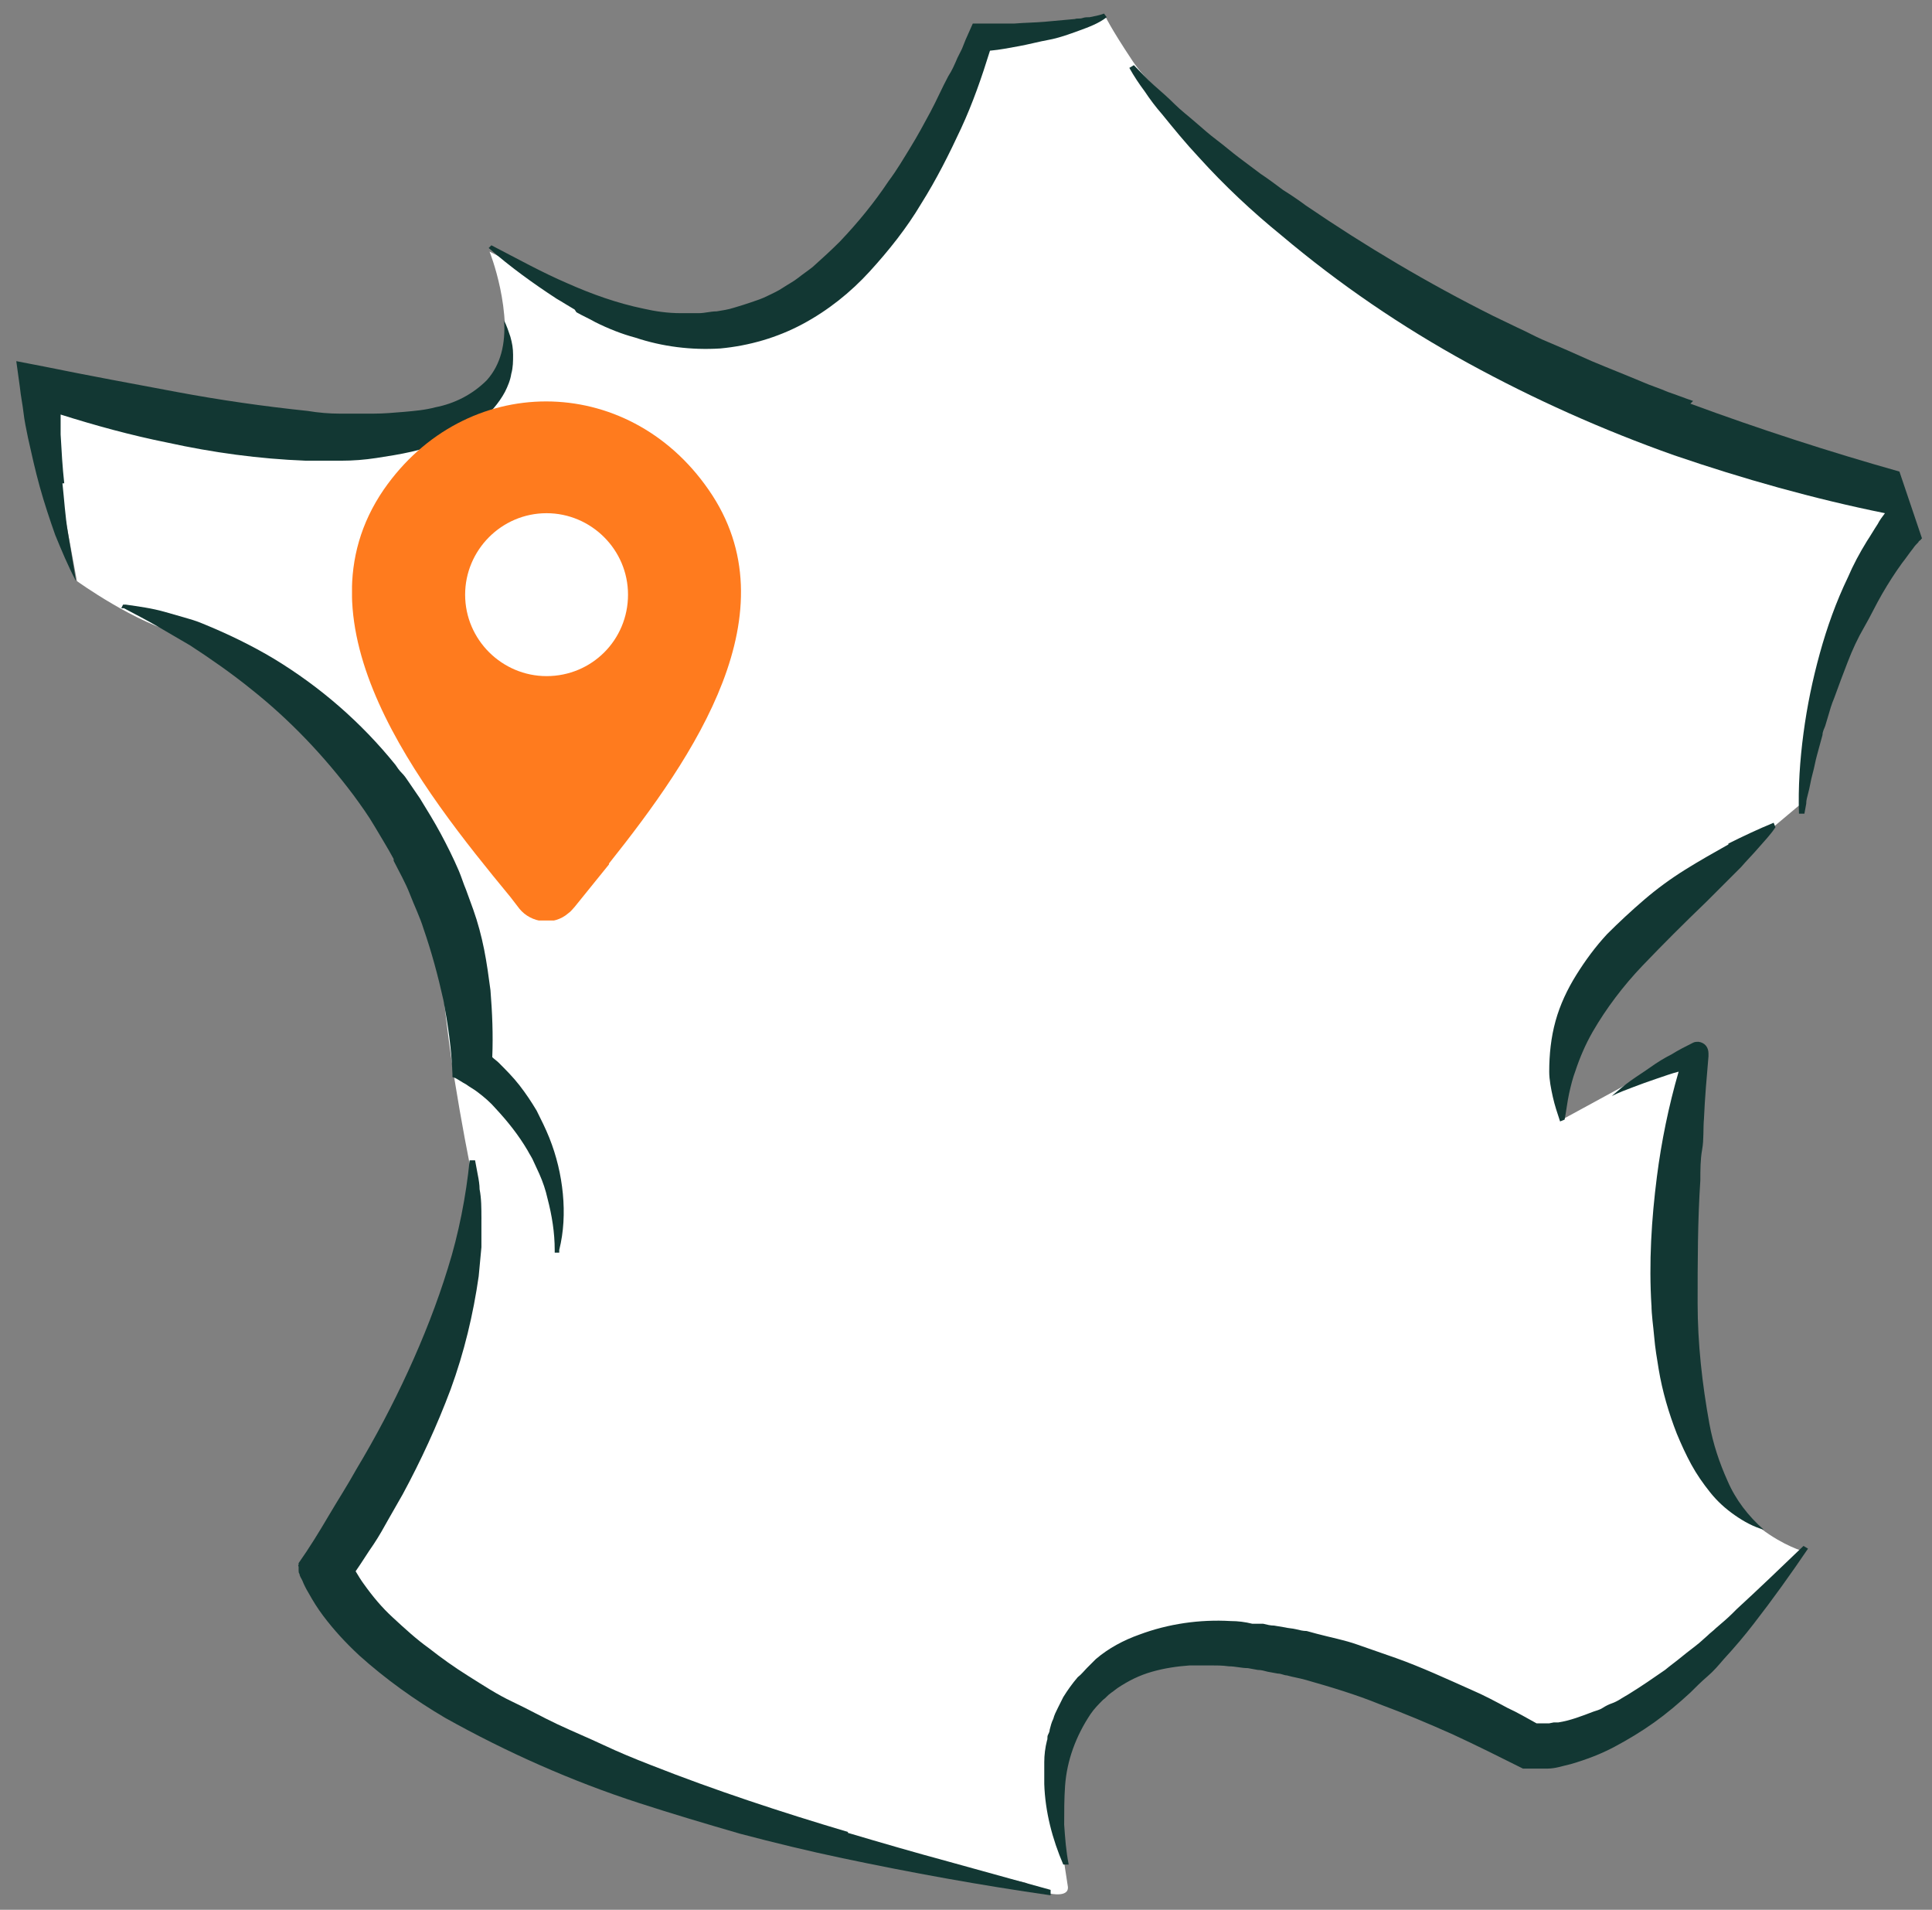 <?xml version="1.0" encoding="UTF-8"?>
<svg xmlns="http://www.w3.org/2000/svg" xmlns:xlink="http://www.w3.org/1999/xlink" version="1.1" viewBox="0 0 213.5 211">
  <rect x="0" y="0" width="213.5" height="211" fill="#808080" stroke="none"/>
  <defs>
    <style>
      .cls-1 {
        fill: none;
      }

      .cls-2 {
        fill: #263a36;
      }

      .cls-3 {
        fill: #ff7b1e;
        fill-rule: evenodd;
      }

      .cls-4 {
        fill: #123733;
      }

      .cls-5 {
        fill: #fff;
      }

      .cls-6 {
        clip-path: url(#clippath);
      }
    </style>
    <clipPath id="clippath">
      <rect class="cls-1" x="38.9" y="44.3" width="43" height="57.4"/>
    </clipPath>
  </defs>
  <!-- Generator: Adobe Illustrator 28.7.0, SVG Export Plug-In . SVG Version: 1.2.0 Build 136)  -->
  <g>
    <g id="Calque_1">
      <g id="Groupe_864">
        <g id="Groupe_871">
          <path id="Tracé_1524" class="cls-5" d="M4.9,44.7l3.6,19.5s6.5,4.7,11.6,5.9,25,15.9,26.5,21.8,2,17.3,3.6,27.2,3,15.5,3,15.5l-16.9,39.8,17.1,15.8,25.2,10.3,34.7,7.5,2.7,1.2s2.2.5,2-.8-1.4-9.1-1.4-9.1l1.1-7.9,6.9-7.5,12.1-1.5,21.8,4.5,12.5,5.8,13.5-5.6,14.8-15.7s-8.5-2.3-11.8-13c-3.2-10.7-1.3-42.1-1.3-42.1l-13.4,7.3s-.1-7.2,1.8-11.7,24.8-23.4,24.8-23.4c0,0,1.3-6.9,2.4-13.6s9.2-18.4,9.2-18.4l-3.2-2.7s-34.1-9.2-50.4-20.1-29.6-23-32.2-26.9-3.1-5.1-3.1-5.1l-14,2.1c-1.3,9.9-6.5,18.8-14.4,24.8-13.4,10.6-27.1,5.5-27.1,5.5l-12.5-6.3s2.7,6.7,1.3,12.4-14.2,13.6-24.7,8.5-26.6-6.5-26.6-6.5l.6,2.4Z"/>
          <path id="Tracé_1525" class="cls-4" d="M63.7,34.5c.7.4,1.4.7,2.1,1.1,1.4.7,2.9,1.3,4.4,1.7,3,1,6.2,1.4,9.4,1.2,3.2-.3,6.3-1.2,9.1-2.7,2.8-1.5,5.3-3.5,7.4-5.8,2.1-2.3,4.1-4.8,5.7-7.5,1.7-2.7,3.1-5.5,4.4-8.3,1.3-2.8,2.3-5.7,3.2-8.6,1.1-.1,2.1-.3,3.2-.5,1.1-.2,2.2-.5,3.3-.7s2.2-.6,3.3-1c1.1-.4,2.2-.8,3.1-1.5l-.3-.4c-.5.2-1.1.3-1.6.4-.3,0-.5,0-.8.1s-.6,0-.8.1c-1.1.1-2.2.2-3.3.3s-2.2.1-3.4.2c-.6,0-1.1,0-1.7,0h-1.6s-1.3,0-1.3,0l-.8,1.8-.4,1-.5,1c-.3.7-.6,1.4-1,2-.7,1.3-1.3,2.7-2,4s-1.4,2.6-2.2,3.9-1.5,2.5-2.4,3.7c-1.6,2.4-3.4,4.6-5.4,6.7-1,1-2,1.9-3,2.8-.5.4-1.1.8-1.6,1.2-.5.4-1.1.7-1.7,1.1s-1.1.6-1.7.9-1.2.5-1.8.7c-.6.2-1.2.4-1.9.6-.6.2-1.3.3-1.9.4-.7,0-1.3.2-2,.2-.7,0-1.3,0-2,0-1.4,0-2.8-.2-4.1-.5-2.9-.6-5.7-1.6-8.4-2.8-2.8-1.2-5.5-2.7-8.4-4.2l-.3.3c2.4,2.1,4.9,3.9,7.5,5.6.7.4,1.3.8,2,1.2"/>
          <path id="Tracé_1526" class="cls-4" d="M7.1,53.4c-.2-1.8-.3-3.6-.4-5.4v-2.2c3.8,1.2,7.8,2.3,11.8,3.1,5,1.1,10.1,1.8,15.3,2,1.3,0,2.6,0,3.9,0,1.3,0,2.6-.1,3.9-.3,1.3-.2,2.6-.4,3.9-.7,1.3-.3,2.6-.7,3.9-1.2,1.3-.5,2.5-1.2,3.6-2.1,1.1-.9,2.1-2,2.8-3.3.3-.6.6-1.3.7-2,.2-.7.2-1.4.2-2.1,0-.7-.1-1.3-.3-2-.2-.6-.4-1.2-.7-1.8.1,1.2,0,2.5-.3,3.6-.3,1.1-.8,2.1-1.6,3-1.6,1.6-3.6,2.6-5.7,3-1.1.3-2.3.4-3.4.5-1.2.1-2.3.2-3.5.2-1.2,0-2.4,0-3.6,0s-2.4-.1-3.6-.3c-4.8-.5-9.7-1.2-14.5-2.1s-9.7-1.8-14.6-2.8l-3.1-.6.4,2.9c.1,1,.3,1.9.4,2.8s.3,1.8.5,2.8c.4,1.8.8,3.6,1.3,5.4s1.1,3.6,1.7,5.3c.7,1.7,1.4,3.4,2.3,5.1-.3-1.8-.6-3.6-.9-5.4s-.4-3.6-.6-5.4"/>
          <path id="Tracé_1527" class="cls-4" d="M93.7,202.4c-7.4-2.2-14.7-4.6-21.8-7.4-1.8-.7-3.5-1.4-5.2-2.2-1.7-.8-3.4-1.5-5.1-2.3s-3.3-1.7-5-2.5-3.2-1.8-4.8-2.8-3-2-4.4-3.1c-1.4-1-2.7-2.2-4-3.4-1.2-1.1-2.2-2.3-3.2-3.7-.3-.4-.6-.9-.9-1.4.7-1,1.3-2,2-3,.6-.9,1.1-1.8,1.6-2.7l.8-1.4c.3-.5.5-.9.8-1.4,2-3.7,3.8-7.6,5.3-11.6,1.5-4.1,2.5-8.3,3.1-12.5.1-1.1.2-2.1.3-3.2,0-1.1,0-2.2,0-3.2,0-1.1,0-2.2-.2-3.2,0-.5-.1-1.1-.2-1.6s-.2-1.1-.3-1.6h-.6c-.2,2-.5,4-.9,6-.4,2-.9,4-1.5,5.9-1.2,3.9-2.7,7.7-4.4,11.4-1.7,3.7-3.6,7.3-5.7,10.8-1,1.8-2.1,3.5-3.1,5.2s-2.1,3.5-3.3,5.2v.2c-.1,0,0,.2,0,.2,0,.1,0,.3,0,.4,0,.1,0,.3.1.4,0,.2.2.5.3.7.2.5.4.9.7,1.4.5.9,1,1.7,1.6,2.5,1.2,1.6,2.5,3,4,4.4,2.9,2.6,6.1,4.9,9.5,6.9,6.8,3.8,14,7,21.4,9.4,3.7,1.2,7.4,2.3,11.2,3.4,3.8,1,7.5,1.9,11.3,2.7,7.6,1.6,15.3,3,23,4.1v-.6c0,0-11.2-3.1-11.2-3.1-3.7-1-7.5-2.1-11.2-3.2M38.6,172h0s0,0,0,0c0,0,0,0,0,0,0,0,0,0,0,0h0s0,0,0,0Z"/>
          <path id="Tracé_1528" class="cls-4" d="M43.5,95.1c.6,1.2,1.3,2.4,1.8,3.7s1.1,2.5,1.5,3.8c.9,2.6,1.6,5.2,2.2,7.9.5,2.7.9,5.4,1,8.2v.3s.3.1.3.1c.4.2.8.5,1.2.7.4.3.8.5,1.2.8.8.6,1.5,1.2,2.1,1.9,1.3,1.4,2.5,2.9,3.5,4.6.2.4.5.8.7,1.3.2.4.4.9.6,1.3.4.9.7,1.8.9,2.7.5,1.9.8,3.8.8,5.7v.3s.5,0,.5,0v-.3c.5-2,.6-4.1.4-6.2-.2-2.1-.7-4.2-1.5-6.2-.4-1-.9-2-1.4-3-.6-1-1.2-1.9-1.9-2.8-.7-.9-1.5-1.7-2.3-2.5-.2-.2-.5-.4-.7-.6.1-2.5,0-4.9-.2-7.4-.2-1.5-.4-3-.7-4.5-.3-1.5-.7-3-1.2-4.4l-.4-1.1-.4-1.1c-.3-.7-.5-1.4-.8-2.1-.6-1.4-1.3-2.8-2-4.1-.7-1.3-1.5-2.6-2.3-3.9-.4-.6-.9-1.3-1.3-1.9-.2-.3-.4-.6-.7-.9s-.5-.6-.7-.9c-3.8-4.7-8.3-8.6-13.4-11.7-2.5-1.5-5.2-2.8-7.9-3.9-.7-.3-1.4-.5-2.1-.7s-1.4-.4-2.1-.6c-1.4-.4-2.9-.6-4.3-.8h-.3s-.2.4-.2.4h.3c1.3.7,2.5,1.3,3.7,2s2.4,1.4,3.6,2.1c2.3,1.5,4.6,3.1,6.7,4.8,4.3,3.4,8.1,7.4,11.4,11.8.8,1.1,1.6,2.2,2.3,3.4s1.4,2.3,2.1,3.6"/>
          <path id="Tracé_1529" class="cls-4" d="M191.5,178.2c-.6.6-1.2,1.1-1.9,1.7-.3.3-.6.5-.9.8l-.9.8c-.6.5-1.3,1-1.9,1.5s-1.3,1-1.9,1.5c-1.3.9-2.6,1.8-3.9,2.6-.3.2-.7.4-1,.6s-.7.4-1,.5-.7.3-1,.5-.7.3-1,.4c-1.3.5-2.6,1-3.9,1.2h-.5c0,0-.5.1-.5.1-.3,0-.6,0-.9,0-.2,0-.3,0-.5,0-1.1-.6-2.1-1.2-3.2-1.7-1.3-.7-2.6-1.4-4-2-2.7-1.2-5.5-2.5-8.3-3.5-1.4-.5-2.9-1-4.3-1.5s-3-.8-4.5-1.2l-1.1-.3c-.4,0-.8-.1-1.2-.2s-.8-.1-1.2-.2l-1.2-.2c-.4,0-.8-.1-1.2-.2h-1.2c-.8-.2-1.6-.3-2.4-.3-3.4-.2-6.9.3-10.1,1.5-1.7.6-3.4,1.5-4.8,2.7l-.5.5c-.2.2-.3.3-.5.5-.3.3-.6.7-1,1-.6.7-1.1,1.4-1.6,2.2-.2.4-.4.8-.6,1.2-.2.4-.4.8-.5,1.2-.2.4-.3.8-.4,1.2,0,.2-.1.4-.2.6s0,.4-.1.6c-.2.8-.3,1.6-.3,2.4,0,.8,0,1.6,0,2.4.1,3.1.9,6.1,2.1,8.9h.6c-.3-1.5-.4-3-.5-4.4,0-1.4,0-2.9.1-4.3.2-2.8,1.2-5.5,2.8-7.9.4-.6.9-1.1,1.4-1.6.3-.2.5-.5.8-.7.1-.1.3-.2.4-.3l.4-.3c1.2-.8,2.4-1.4,3.8-1.8,1.4-.4,2.8-.6,4.2-.7.4,0,.7,0,1.1,0h1.1c.7,0,1.4,0,2.1.1.7,0,1.4.2,2.1.2l1.1.2c.4,0,.7.1,1.1.2l1.1.2c.4,0,.7.2,1,.2.7.2,1.4.3,2.1.5,2.8.8,5.5,1.6,8.2,2.7,2.7,1,5.3,2.1,8,3.3,2.6,1.2,5.2,2.5,7.8,3.8h0s0,0,0,0c.2,0,.5,0,.7,0,.2,0,.4,0,.7,0,.4,0,.9,0,1.3,0,.9,0,1.7-.3,2.6-.5,1.7-.5,3.3-1.1,4.8-1.9,1.5-.8,3-1.7,4.4-2.7,1.4-1,2.7-2.1,4-3.3.6-.6,1.2-1.2,1.9-1.8s1.2-1.2,1.8-1.9c1.2-1.3,2.3-2.6,3.3-3.9,2.1-2.7,4.1-5.5,6-8.3l-.5-.3c-2.5,2.4-5,4.8-7.4,7M169.1,190.5s0,0,0,0h0s0,0,0,0h.1s0,0,0,0h0s-.1,0-.1,0Z"/>
          <path id="Tracé_1530" class="cls-2" d="M212.7,59.2h0s0,0,0,0"/>
          <path id="Tracé_1531" class="cls-4" d="M187.1,44.3c-.9-.3-1.9-.7-2.8-1-.9-.4-1.9-.7-2.8-1.1-1.9-.8-3.7-1.5-5.6-2.3-.9-.4-1.8-.8-2.7-1.2l-1.4-.6-1.4-.6c-.9-.4-1.8-.9-2.7-1.3l-2.7-1.3c-7.2-3.6-14.1-7.7-20.7-12.2-.8-.6-1.7-1.2-2.5-1.7-.8-.6-1.6-1.2-2.5-1.8l-2.4-1.8c-.8-.6-1.6-1.3-2.4-1.9s-1.6-1.3-2.4-2-1.6-1.3-2.3-2-1.5-1.4-2.3-2.1-1.5-1.5-2.2-2.2l-.5.3c.5.9,1.1,1.8,1.7,2.6.6.9,1.2,1.7,1.9,2.5,1.3,1.6,2.6,3.2,4.1,4.8,2.8,3.1,5.9,6,9.1,8.6,6.4,5.4,13.3,10.1,20.6,14.1,7.3,4,14.9,7.4,22.8,10.2,7.6,2.6,15.4,4.8,23.3,6.4-.3.4-.6.8-.8,1.2-.4.6-.8,1.3-1.2,1.9-.8,1.3-1.5,2.6-2.1,4-1.3,2.7-2.3,5.5-3.1,8.4-.8,2.9-1.4,5.8-1.8,8.8-.4,3-.6,6-.5,8.9h.6s.2-1.1.2-1.1c0-.4.1-.7.2-1.1.2-.7.3-1.5.5-2.2.2-.7.3-1.4.5-2.1l.3-1.1.3-1.1c0-.4.2-.7.3-1l.3-1c.2-.7.4-1.4.7-2.1.5-1.4,1-2.7,1.5-4s1.1-2.6,1.8-3.8,1.3-2.5,2-3.7,1.4-2.3,2.2-3.4c.4-.5.8-1.1,1.2-1.6.2-.3.4-.5.6-.7,0-.1.2-.2.3-.3,0,0,0-.1.1-.1,0,0,0,0,0,0h0s-2.5-7.4-2.5-7.4c-7.8-2.2-15.5-4.7-23.1-7.5"/>
          <path id="Tracé_1532" class="cls-4" d="M182.5,144.1c0,1.2.2,2.4.3,3.6.1,1.2.3,2.4.5,3.6.4,2.4,1.1,4.8,2,7.1.5,1.2,1,2.3,1.6,3.4.6,1.1,1.3,2.1,2.1,3.1.8,1,1.7,1.8,2.7,2.5,1,.7,2.1,1.3,3.2,1.6-1.7-1.5-3.1-3.3-4-5.4-.9-2-1.6-4.1-2-6.3-.8-4.4-1.3-8.9-1.3-13.3,0-4.5,0-9.1.3-13.6,0-1.1,0-2.3.2-3.4s.1-2.3.2-3.4c.1-2.3.3-4.6.5-6.9v-.3c0-.7-.4-1.2-1.1-1.3-.2,0-.4,0-.6.1-.8.4-1.6.8-2.4,1.3-.8.4-1.6.9-2.3,1.4s-1.5,1-2.2,1.5c-.7.5-1.4,1.1-2.1,1.7.8-.4,1.6-.7,2.4-1s1.6-.6,2.5-.9,1.7-.6,2.5-.8h0c-1.1,3.8-1.9,7.7-2.4,11.6-.6,4.7-.9,9.5-.6,14.3"/>
          <path id="Tracé_1533" class="cls-4" d="M191,93.3c-1.6.9-3.2,1.8-4.8,2.8-1.6,1-3.1,2.1-4.5,3.3-1.4,1.2-2.8,2.5-4.1,3.8-1.3,1.4-2.4,2.9-3.4,4.5-1,1.6-1.8,3.3-2.3,5.1-.5,1.8-.7,3.7-.7,5.6,0,.9.2,1.9.4,2.8.2.9.5,1.8.8,2.7l.5-.2c.2-1,.3-2,.5-2.9s.4-1.7.7-2.5c.5-1.5,1.1-2.9,1.9-4.3,1.5-2.6,3.4-5.1,5.5-7.3,2.2-2.3,4.6-4.7,7.1-7.1,1.2-1.2,2.5-2.5,3.8-3.8.6-.7,1.3-1.4,1.9-2.1s1.3-1.4,1.9-2.3l-.2-.5c-1.7.7-3.4,1.5-5,2.3"/>
        </g>
      </g>
      <g id="Groupe_874">
        <ellipse id="Ellipse_479" class="cls-5" cx="61.2" cy="65.4" rx="12.1" ry="12.6"/>
        <g id="Groupe_873">
          <g class="cls-6">
            <g id="Groupe_872">
              <path id="Tracé_1534" class="cls-3" d="M60.4,56.7c4.9,0,9,4,9,9s-4,9-9,9c-4.9,0-9-4-9-9,0-4.9,4-9,9-9,0,0,0,0,0,0ZM67.3,95.4c9.4-11.8,20.4-27.8,11-41.3-9-13-26.9-13-35.9,0-10.2,14.9,4.1,33,14,45l1,1.3c1.3,1.6,3.8,1.9,5.4.5.3-.2.5-.5.7-.7l3.8-4.7h0Z"/>
            </g>
          </g>
        </g>
      </g>
    </g>
  </g>
</svg>
